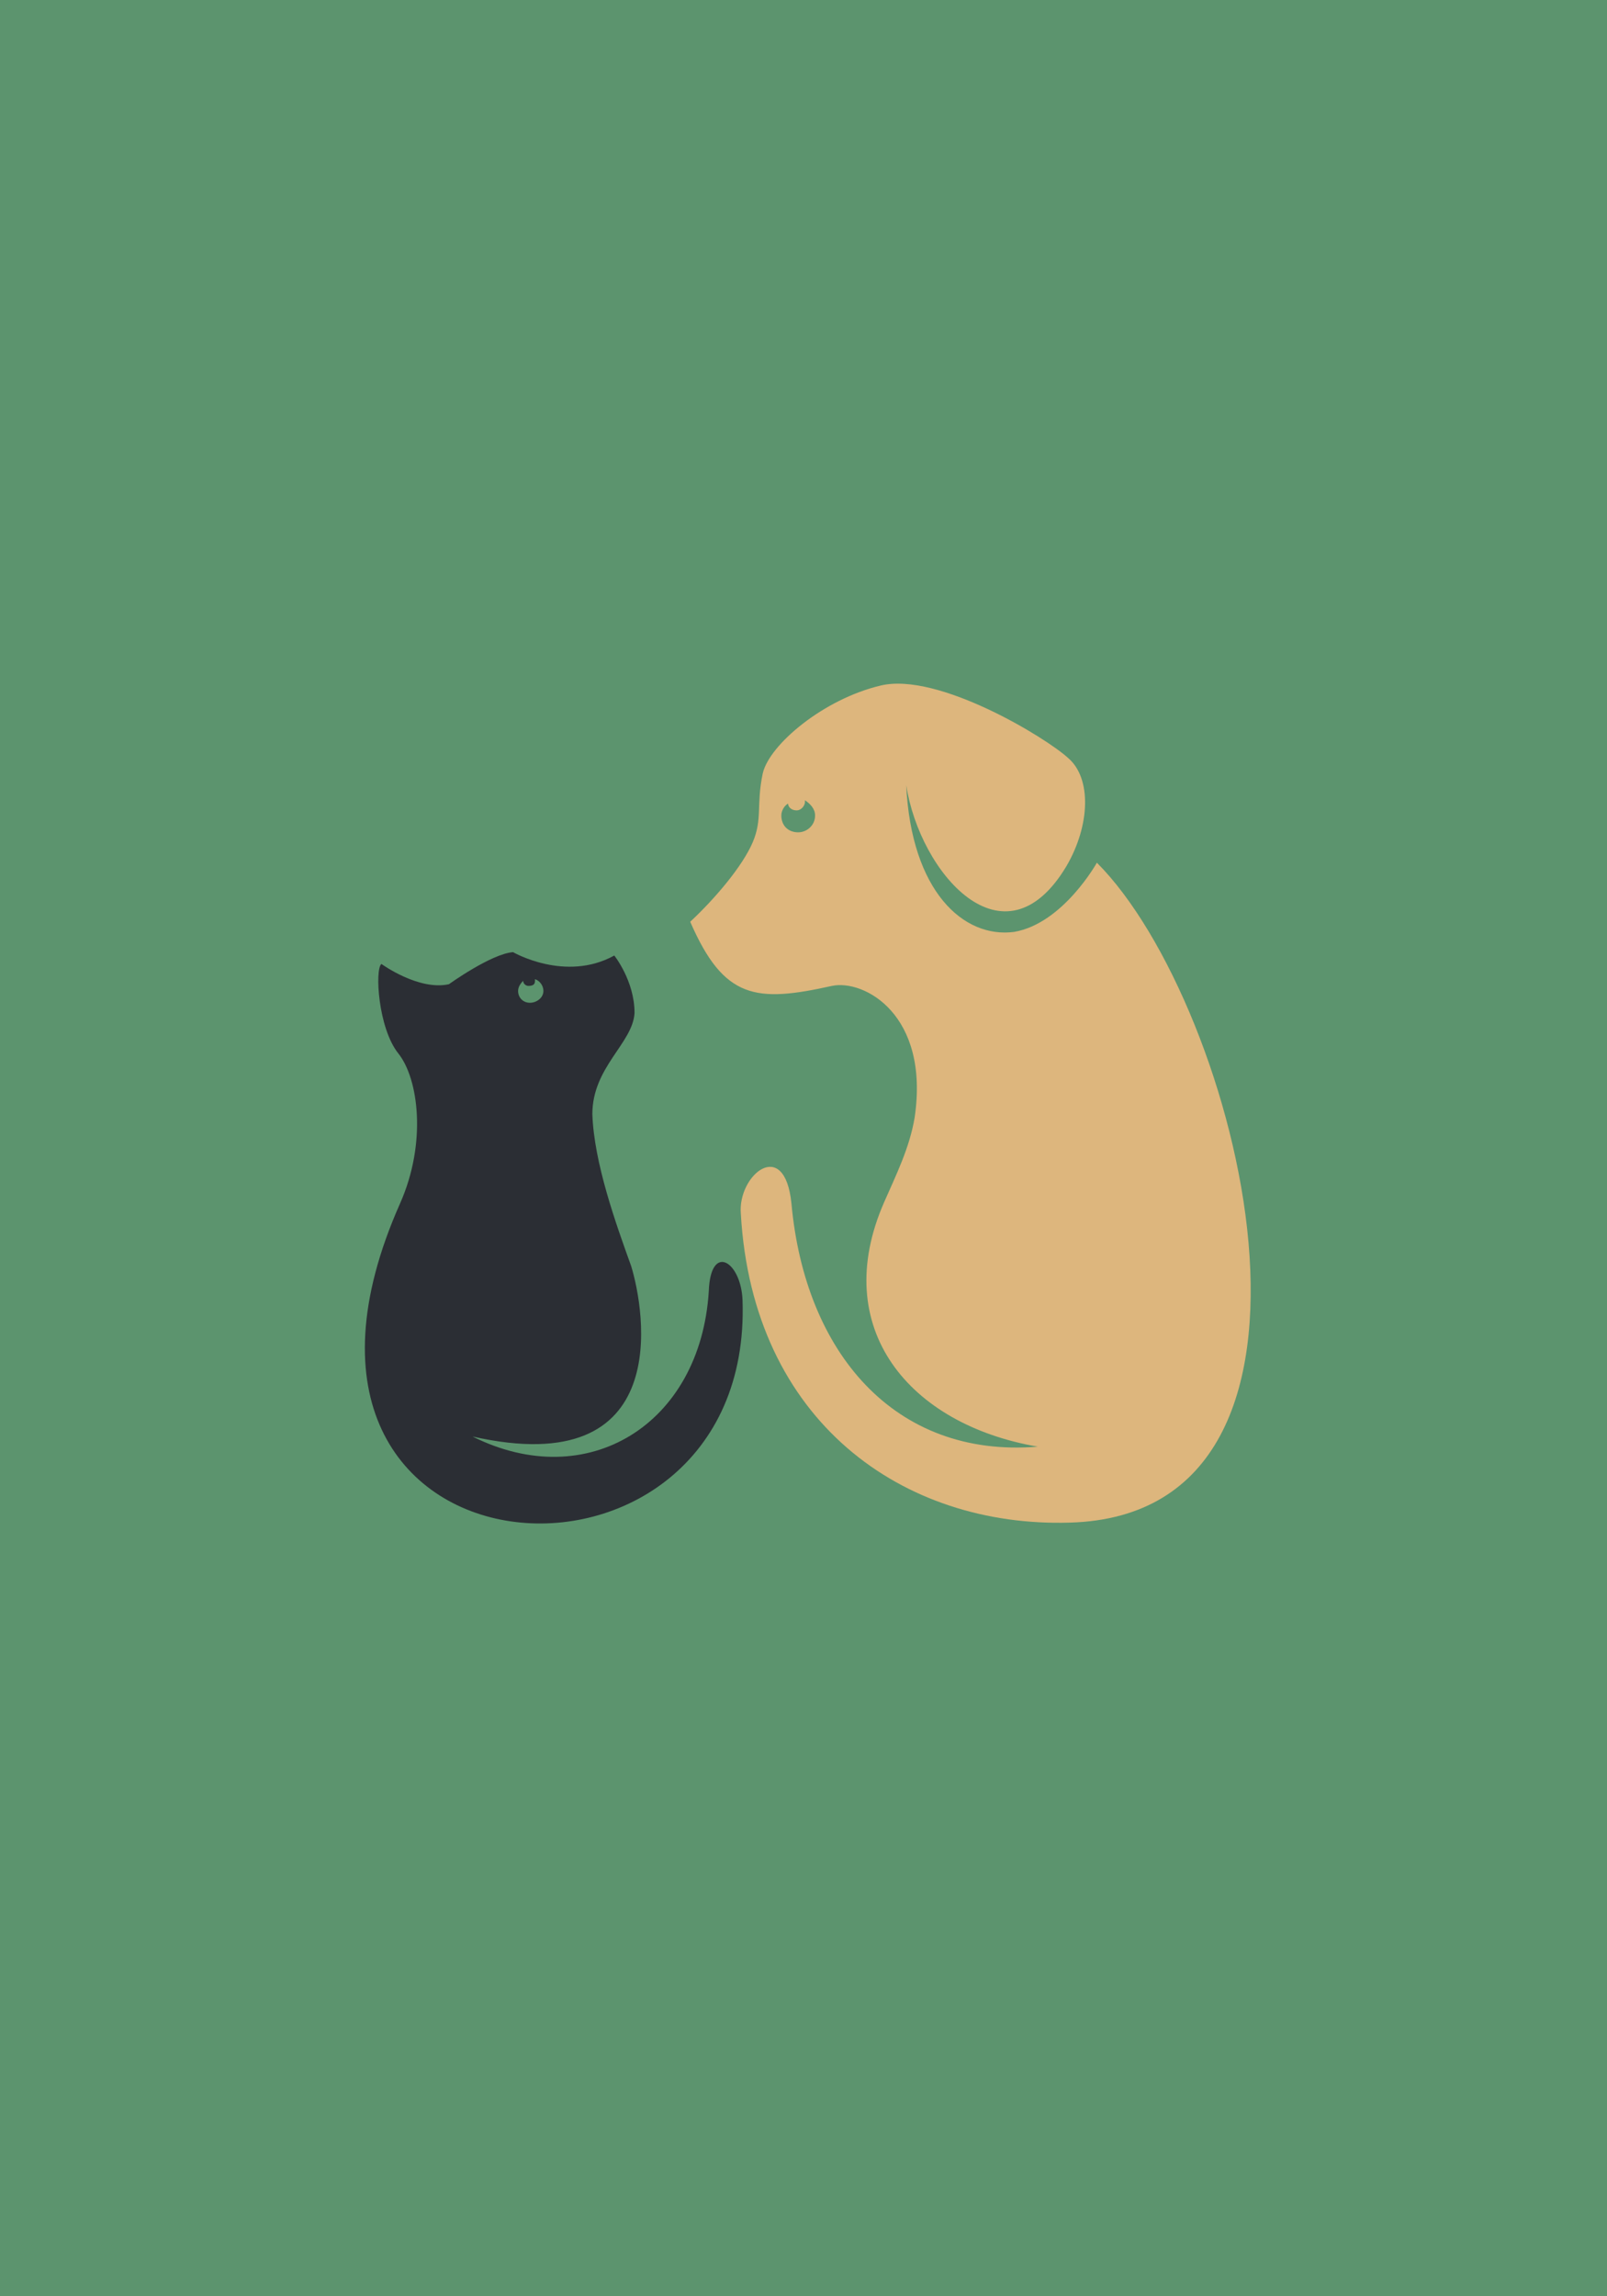 <?xml version="1.0" encoding="UTF-8"?>
<svg xmlns="http://www.w3.org/2000/svg" xmlns:xlink="http://www.w3.org/1999/xlink" width="700" zoomAndPan="magnify" viewBox="0 0 525 750" height="1000" preserveAspectRatio="xMidYMid meet" version="1.2">
  <g id="09c9f524cf">
    <rect x="0" width="525" y="0" height="750" style="fill:#ffffff;fill-opacity:1;stroke:none;"></rect>
    <rect x="0" width="525" y="0" height="750" style="fill:#5c946e;fill-opacity:1;stroke:none;"></rect>
    <path style=" stroke:none;fill-rule:evenodd;fill:#2b2e34;fill-opacity:1;" d="M 124.613 314.844 C 124.613 314.844 136.738 323.664 146.664 321.461 C 146.664 321.461 160.445 311.539 167.609 310.988 C 167.609 310.988 184.699 320.91 200.684 312.09 C 200.684 312.09 207.301 320.359 207.301 330.832 C 206.75 340.754 193.52 348.473 193.52 363.906 C 194.07 379.895 201.234 399.738 206.199 413.52 C 210.605 427.852 220.531 484.078 154.379 469.195 C 191.863 487.938 228.797 465.336 231.555 421.789 C 232.105 405.801 242.027 411.867 242.578 424.543 C 246.438 531.488 73.898 521.012 130.676 393.121 C 139.496 373.277 136.738 352.332 130.125 344.062 C 123.512 335.793 122.406 316.5 124.613 314.844 Z M 174.777 319.809 C 176.43 320.359 177.531 322.012 177.531 323.664 C 177.531 325.871 175.328 327.523 173.121 327.523 C 170.918 327.523 169.262 325.871 169.262 323.664 C 169.262 322.562 169.816 321.461 170.918 320.359 C 170.918 321.461 172.02 322.012 172.57 322.012 C 174.227 322.012 174.777 321.461 174.777 320.359 C 174.777 319.809 174.777 319.809 174.777 319.809 Z M 174.777 319.809 "></path>
    <path style=" stroke:none;fill-rule:evenodd;fill:#ddb67d;fill-opacity:1;" d="M 339.047 472.504 C 292.191 476.363 262.977 441.633 258.566 393.121 C 256.359 371.074 240.926 383.75 242.027 396.43 C 245.887 464.234 294.949 498.961 349.523 497.309 C 447.094 494.555 404.648 328.074 358.344 281.77 C 358.344 281.77 347.316 301.617 331.332 304.371 C 314.793 306.578 297.703 291.141 296.051 256.414 C 300.461 285.078 328.023 317.051 348.418 282.875 C 356.137 269.645 356.688 254.207 348.973 247.594 C 341.805 240.977 306.523 219.48 287.781 223.891 C 269.039 228.301 251.398 243.184 249.195 252.555 C 246.988 263.027 249.195 267.438 245.887 275.156 C 242.578 282.875 233.758 293.348 225.492 301.062 C 236.516 326.422 246.988 327.523 271.797 322.012 C 282.27 319.809 303.77 331.383 298.809 365.008 C 297.152 374.934 292.742 383.75 288.883 392.57 C 270.695 433.914 297.152 465.336 339.047 472.504 Z M 262.977 261.375 C 264.629 262.477 266.285 264.129 266.285 266.336 C 266.285 269.645 263.527 271.848 260.77 271.848 C 257.465 271.848 255.258 269.645 255.258 266.336 C 255.258 264.684 256.359 263.027 257.465 262.477 C 257.465 263.578 258.566 264.684 260.219 264.684 C 261.875 264.684 262.977 263.027 262.977 261.926 C 262.977 261.375 262.977 261.375 262.977 261.375 Z M 262.977 261.375 "></path>
  </g>
</svg>
